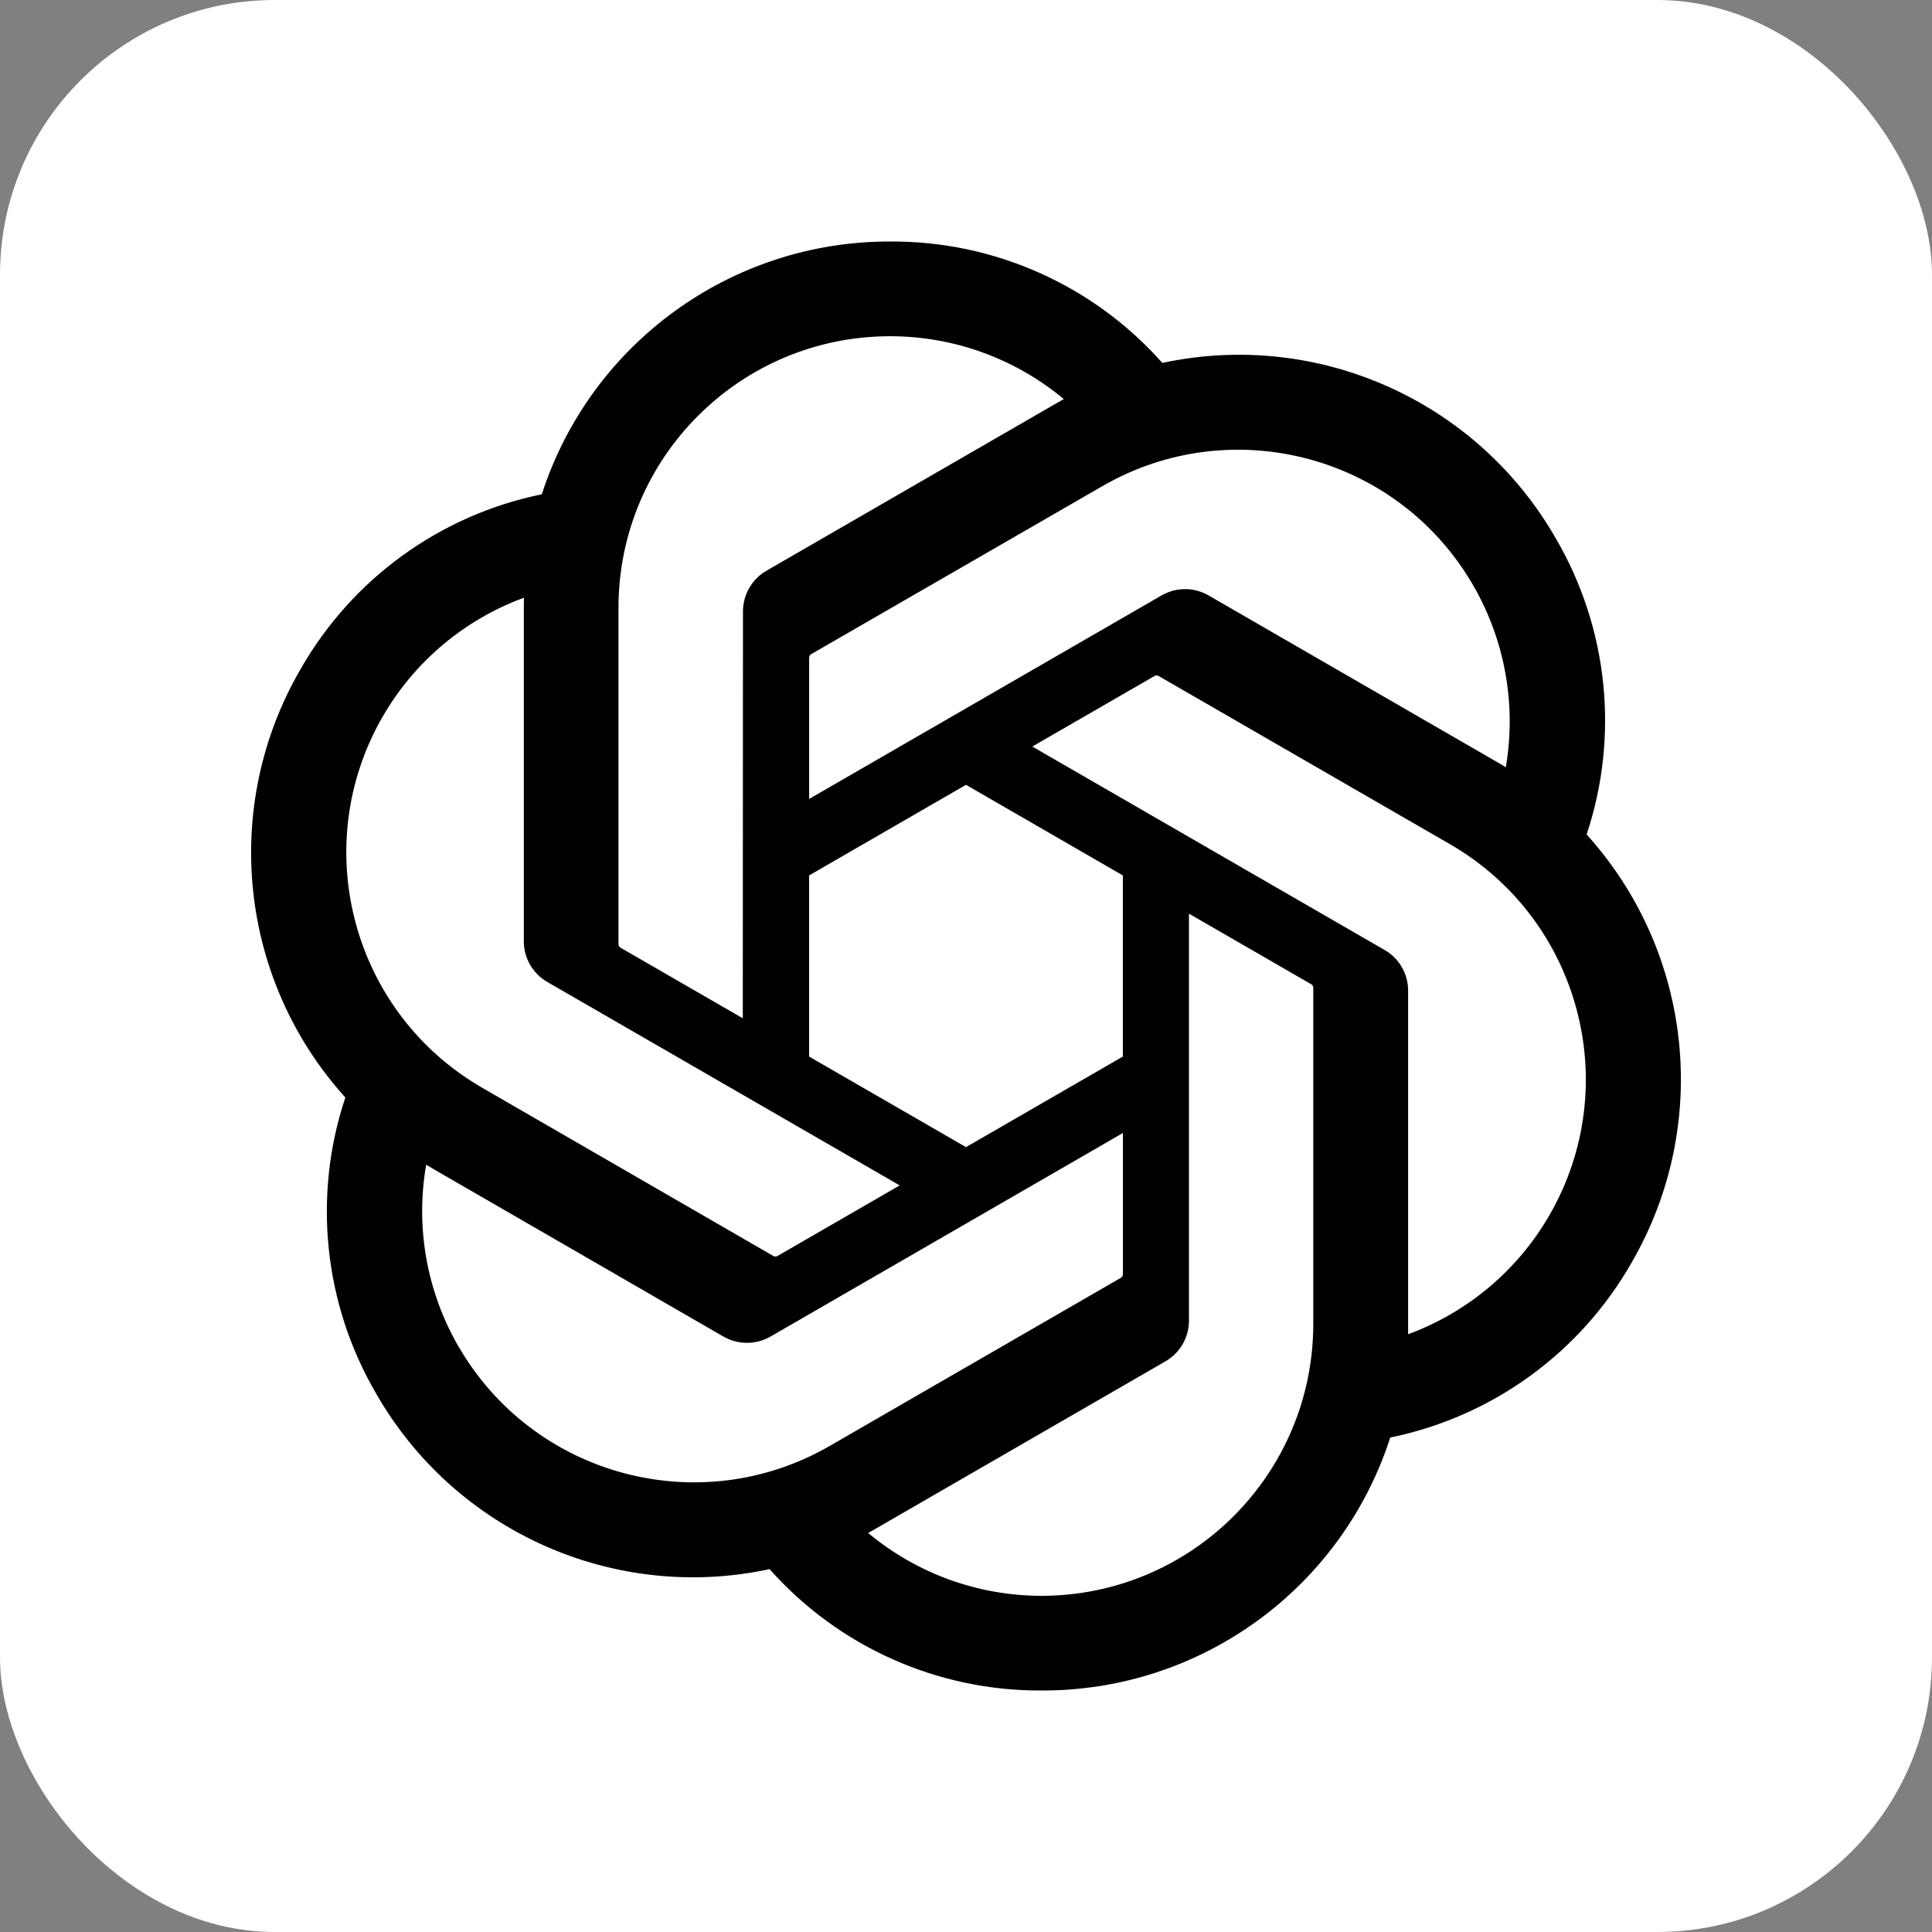 <svg width="32" height="32" viewBox="0 0 32 32" fill="none" xmlns="http://www.w3.org/2000/svg">
<rect x="0" y="0" width="32" height="32" fill="#808080" stroke="none"/>
<rect width="32" height="32" rx="4.55" fill="white"/>
<g clip-path="url(#clip0_2088_46)">
<path d="M26.279 13.823C26.824 12.189 26.636 10.399 25.766 8.912C24.456 6.632 21.823 5.459 19.252 6.011C18.109 4.722 16.465 3.99 14.743 4C12.114 3.994 9.783 5.686 8.974 8.187C7.286 8.532 5.829 9.589 4.976 11.087C3.657 13.361 3.957 16.228 5.72 18.178C5.175 19.812 5.363 21.602 6.234 23.089C7.543 25.369 10.176 26.542 12.747 25.99C13.89 27.278 15.534 28.011 17.257 28C19.886 28.007 22.219 26.313 23.027 23.81C24.716 23.465 26.173 22.408 27.026 20.91C28.343 18.636 28.042 15.772 26.28 13.822L26.279 13.823ZM17.258 26.432C16.206 26.433 15.187 26.065 14.379 25.391C14.416 25.371 14.479 25.336 14.521 25.31L19.3 22.55C19.544 22.412 19.694 22.151 19.693 21.87V15.133L21.712 16.299C21.734 16.309 21.748 16.33 21.752 16.354V21.934C21.748 24.415 19.739 26.426 17.258 26.432ZM7.595 22.304C7.068 21.394 6.878 20.326 7.059 19.291C7.094 19.312 7.156 19.35 7.2 19.375L11.979 22.136C12.222 22.277 12.522 22.277 12.765 22.136L18.599 18.766V21.099C18.601 21.123 18.589 21.146 18.571 21.161L13.74 23.951C11.588 25.19 8.84 24.453 7.596 22.304L7.595 22.304ZM6.337 11.872C6.862 10.96 7.691 10.263 8.678 9.9C8.678 9.942 8.676 10.014 8.676 10.066V15.586C8.674 15.867 8.824 16.127 9.068 16.266L14.902 19.634L12.883 20.8C12.862 20.814 12.837 20.816 12.814 20.806L7.983 18.015C5.835 16.771 5.099 14.024 6.336 11.873L6.337 11.872ZM22.932 15.734L17.098 12.365L19.117 11.2C19.138 11.186 19.163 11.184 19.186 11.194L24.017 13.983C26.168 15.226 26.905 17.977 25.663 20.128C25.137 21.039 24.309 21.736 23.323 22.099V16.414C23.325 16.133 23.176 15.874 22.933 15.734H22.932ZM24.942 12.709C24.907 12.687 24.845 12.649 24.8 12.624L20.021 9.864C19.779 9.722 19.479 9.722 19.236 9.864L13.402 13.233V10.9C13.4 10.876 13.411 10.853 13.43 10.838L18.261 8.051C20.413 6.81 23.164 7.548 24.404 9.701C24.928 10.61 25.118 11.674 24.941 12.709H24.942ZM12.303 16.866L10.283 15.7C10.261 15.689 10.247 15.668 10.244 15.644V10.065C10.245 7.581 12.261 5.568 14.745 5.569C15.796 5.569 16.813 5.938 17.62 6.61C17.584 6.63 17.521 6.665 17.479 6.69L12.7 9.45C12.455 9.589 12.305 9.849 12.306 10.13L12.303 16.864V16.866ZM13.401 14.5L16 12.999L18.598 14.5V17.5L16 19L13.401 17.5V14.5Z" fill="black"/>
</g>
<defs>
<clipPath id="clip0_2088_46">
<rect width="24" height="24" fill="white" transform="translate(4 4)"/>
</clipPath>
</defs>
</svg>
